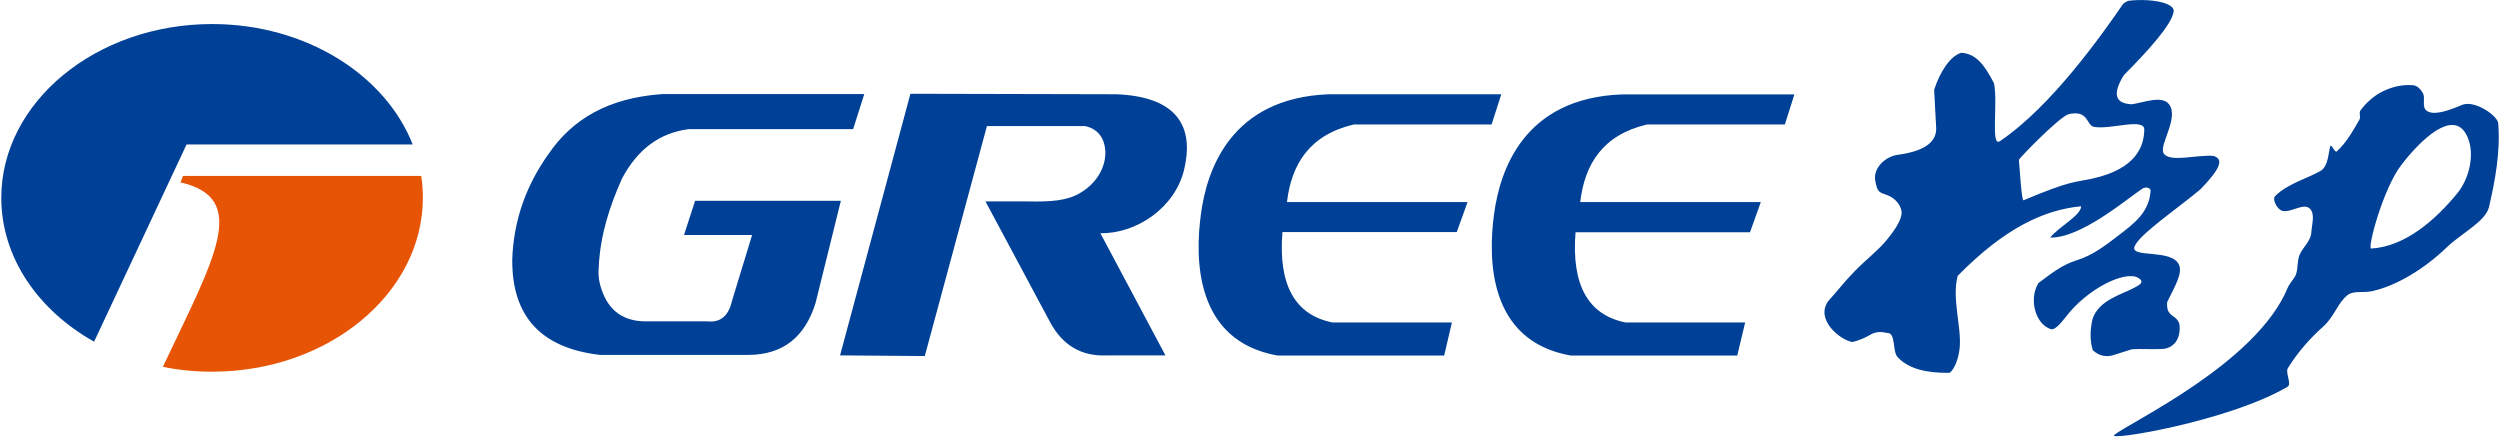 <svg version="1.2" xmlns="http://www.w3.org/2000/svg" viewBox="0 0 1549 271" width="1549" height="271"><defs><clipPath clipPathUnits="userSpaceOnUse" id="cp1"><path d="m-2275-1788h6070v3847h-6070z"/></clipPath></defs><style>.a{fill:#004096}.b{fill:#e85405}</style><g clip-path="url(#cp1)"><path class="a" d="m255.7 89.5c-17-43.2-66.3-74.6-124.3-74.6-71.9 0-130.6 48.4-130.6 107.7 0 37 22.9 69.7 57.5 89.1l57.3-122.2z"/><path class="b" d="m131.4 230.3c72 0 130.6-48.4 130.6-107.7q0-6.9-1-13.6h-147.6l-1.6 4c43.3 9.9 21 46.9-10.9 114.3 9.8 2 20 3 30.5 3z"/><path fill-rule="evenodd" class="a" d="m528.6 80h-101.7q-27 3.3-41.5 30.6c-7.6 17-13.4 34.7-14.4 54.3-0.3 4.2-0.3 7.3 0.8 11.4 3.8 14.4 12.4 22.1 26.5 22.8h40c8.7 1 13.4-4.1 15.4-13.2q6.1-20.2 12.3-40.3h-42.2q3.4-10.6 6.9-21.2h90.3l-15.7 63.4q-9.9 31.8-41.2 32.1h-92.3q-54.9-6.3-54.4-59.2c0.8-24.7 9-46.4 22.4-65.2 14.9-21.8 37.1-34.8 70.4-37.2h125.3zm-8.1 140.2l43.6-162.1 127.7 0.3c41.6 1.7 47.3 24 41.9 46.6-5.6 23.7-29.5 39.9-51.9 39.5l40.3 75.7h-36c-16.2 0.8-27.7-6.4-35.3-20.3l-40.2-75.1h26.4c13.7 0.3 23.8-0.4 31.7-4.9 13.5-7.6 18.9-21.7 14.9-32.5-1.7-4.5-5.4-8.1-11.4-9.3h-60.7l-38.5 142.5zm403.7-143.1h-85.3c-27.6 6.5-38.7 24.6-41.5 48.1h111.9l-6.7 18.6h-108q-4 48.9 30.9 56h74.1l-4.8 20.5h-103.2c-51.6-9.1-51.2-60.5-47.5-87.7 3.6-27.1 18.3-71.8 79.1-74.2h107zm181.7 0h-85.3c-27.7 6.5-38.7 24.7-41.5 48.1h111.9l-6.7 18.7h-108.1q-3.9 48.8 30.9 55.9h74.2l-4.9 20.5h-103.2c-51.5-9.1-51.1-60.5-47.5-87.6 3.7-27.2 18.3-71.9 79.2-74.2h106.9zm356-3c1-1.6-0.5-4.1 0.6-5.6 3.4-4.7 8.5-9.3 13.7-11.8 6.2-3 12-4.4 18.9-3.9 2.6 0.1 4.9 2.7 6.2 5 1.5 3.1-0.6 7.6 1.6 10.2 4 4.5 15.3 0.1 22.6-3 7.9-3.2 22 6.7 22.4 11.4 1.4 17.7-1.9 35.5-5.7 51.8-2 8.9-17.2 16.5-25.7 24.6-14.9 14.4-32.2 24.4-46.7 27.6-5.1 1.2-11.5-0.5-15.2 2.4-6.3 5-8.1 13.2-15.2 19.6-8.4 7.5-16 16.2-21.9 25.8-1.6 2.8 2.6 9.8-0.1 11.4-36 21.3-112.4 34-107.4 29.9 9.4-7.8 88.3-44.4 107.5-91.3 1.2-2.9 4.2-5.5 5.2-8.5 1.2-3.8 0.6-8.1 2.1-11.8 2.1-4.8 7.1-8.7 7.3-14 0.3-5 2.5-11.4-1-14.7-3.8-3.7-12 2.9-17.1 1.4-2.9-0.8-6.4-7-4.3-9.1 7.4-7.6 20.8-11.3 28.1-15.6 5-3 4.8-11.6 6.1-15.4 0.6-1.7 2.7 4.5 4 3.3 5.9-5.4 10-12.7 14-19.7zm25.9 28.2c-11.2 14.5-21.2 51.8-18.6 51.7 21.1-1.2 40-17.9 53.4-34.3 7.9-9.7 11.5-26.4 5.1-37.1-8.5-14.1-27.4 3.4-39.9 19.7zm-288.2-24.2q-0.6-11.3-1.2-22.5c3.8-11.5 10.1-21 16.9-22.9 9.1 0.7 14.1 7.2 20.2 18.9 2.5 12.5-2.2 39.7 3.6 35.9 32.1-21.6 63.5-66.4 76.2-84.8 0.9-1.2 2.3-1.6 3.4-2.2 13.1-1.6 28.7 1 28.1 6.5-0.9 8.3-17.1 25.7-30.9 39.6-6.7 10.9-6.1 17.6 5 18 7.3-1 18.7-5.8 23.1 0.1 6.2 8.2-6.2 25-3.5 30.1 3.3 6.2 20.7 0.9 31 1.8 6 1.9 5.1 7.1-8 20.6-13.7 11.6-38.6 28.4-41 35.7-2.4 7.2 23.3 1.1 27.6 11.2 2.3 5.1-2.2 12.7-7.1 22.6-0.6 1.1-0.2 4.9 0.4 6 1.9 3.7 5.9 3.6 7 8.4 1 9.1-3.7 14.5-10.2 15.1-7.1 0.4-12.2-0.2-19.3 0.2q-5.3 1.7-10.7 3.4c-4.9 1.7-9.4 0.9-13.5-2.8-2-6.4-1.6-13.3-0.1-19.6 4-11.5 18.1-15 25.2-18.8 3-1.6 7.7-3.6 3.1-6.4-8.2-4.9-31.7 6.8-44.8 24-4 5.2-7.1 8.2-9.2 7.8-9.6-2.8-14.1-18.5-7.9-28.6 7.2-5.3 14.5-11.4 23.9-14.2 9.6-3 17-8.6 26.1-15.6 9.2-7.1 18.7-14 19.5-27.4 0.1-1.8-3-2.7-5.1-1.3-9.8 6.5-38 30.7-57.1 30.3 5.3-6.7 19-13.6 19.2-19.4-23.2 2.2-47.6 13.7-76.5 43.1-3.8 14 2.5 31.8 1.2 44.7-0.6 6.3-3.1 13.1-6.2 15.4-14 0.2-25.4-2.3-32.3-9.8-3.3-3.7-0.9-15.3-6.5-14.9-2.7-0.7-6.5-1.1-10 0.9-3.5 2.1-7.3 3.7-11.3 4.7-7.5-0.9-23.6-14-15-25.5 5.9-6.4 9.6-11.6 16.2-18.3 7.1-7.3 14.7-13 19.9-19.4 5.9-7.2 9.7-13.4 9.2-17.8-0.6-3.5-3.4-7.9-8.6-9.9-5.3-2.1-6.2-1.3-7.7-9-1.4-7.7 6-15 14-16.1 14.9-2 24.8-7.1 23.7-17.8zm96.7 32.6c28.2-6.2 32.1-20.9 32.3-30.3 0.2-7.7-20.9 0.1-31.2-1.8-4.8-0.9-3.1-10.6-15.5-7.9-5.6 1.3-31.1 27.6-31 28.4 0.4 3.2 1.6 25.6 2.9 25 29.3-12.4 32-11.1 42.5-13.4z"/></g></svg>